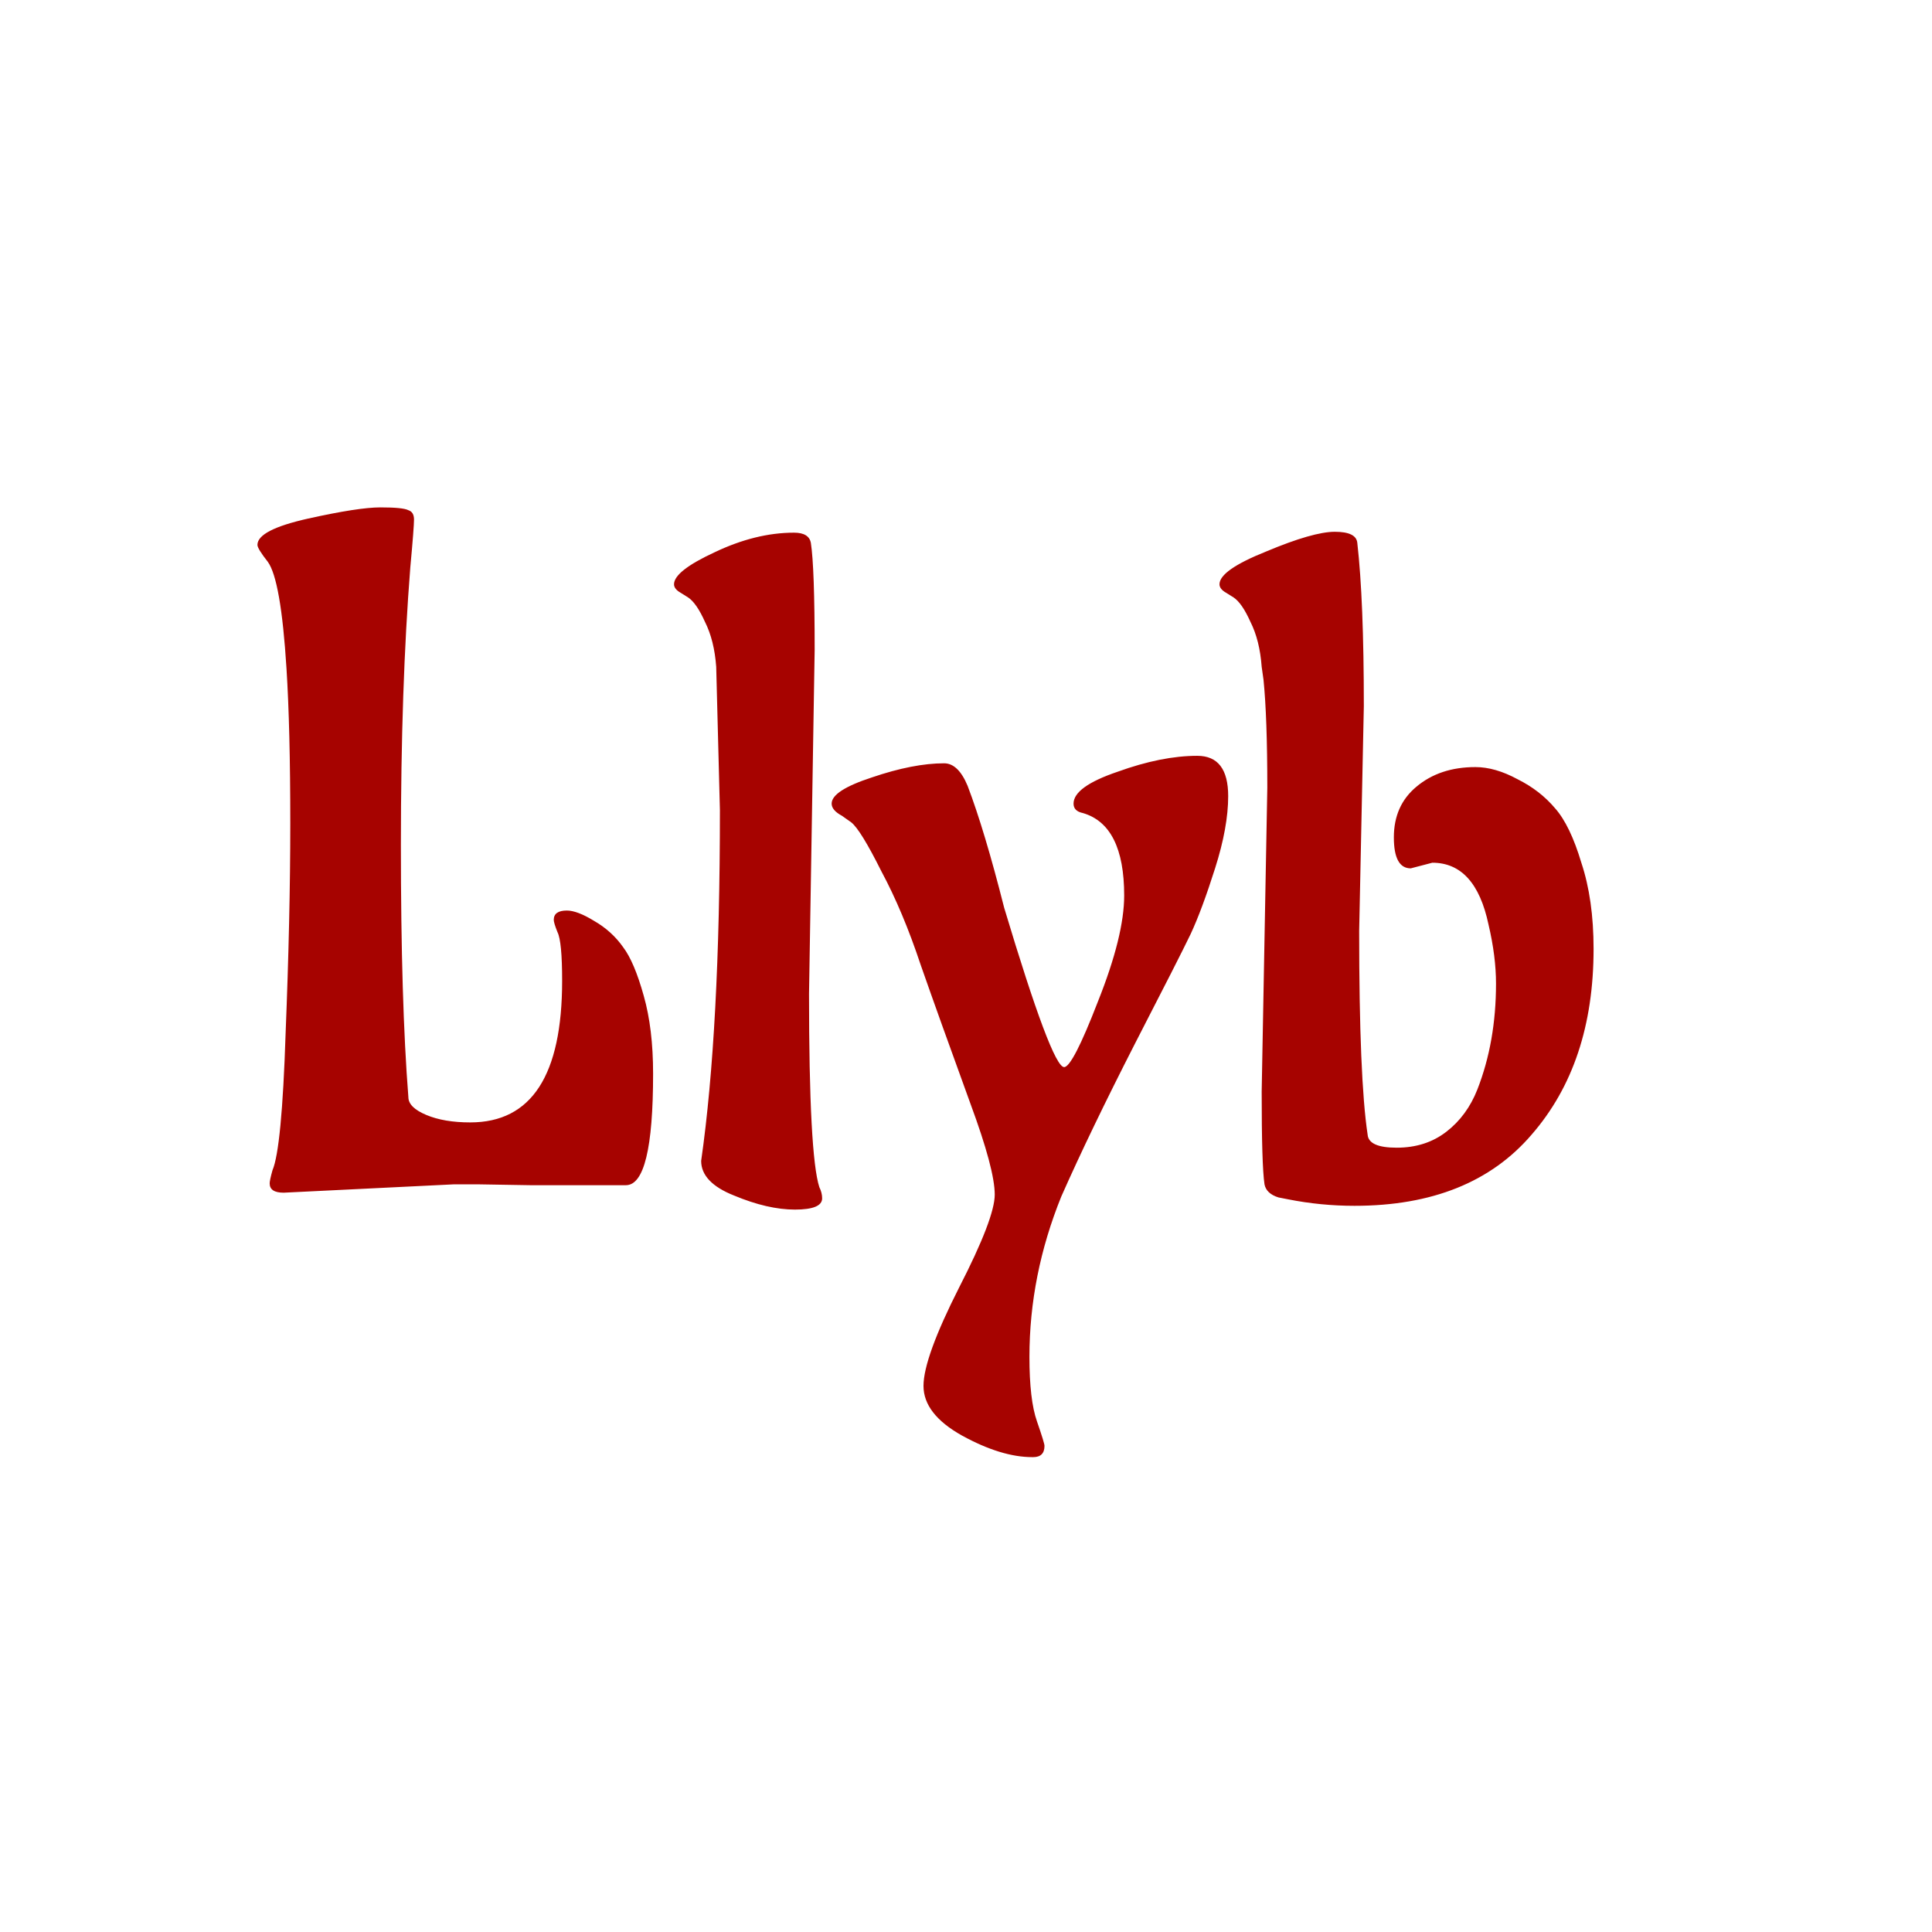 <svg width="24" height="24" viewBox="0 0 24 24" fill="none" xmlns="http://www.w3.org/2000/svg">
<g clip-path="url(#clip0_4214_76229)">
<path d="M6.587 14.723L5.924 14.712C5.83 14.712 5.737 14.712 5.644 14.712L3.524 14.816C3.408 14.816 3.35 14.778 3.35 14.7C3.35 14.677 3.361 14.622 3.385 14.537C3.462 14.358 3.517 13.791 3.548 12.836C3.586 11.882 3.606 11.012 3.606 10.228C3.606 9.436 3.59 8.795 3.559 8.306C3.513 7.568 3.435 7.126 3.326 6.978C3.241 6.87 3.198 6.8 3.198 6.769C3.198 6.644 3.408 6.536 3.827 6.442C4.246 6.349 4.545 6.303 4.724 6.303C4.91 6.303 5.027 6.314 5.073 6.338C5.12 6.353 5.143 6.392 5.143 6.454C5.143 6.516 5.128 6.714 5.097 7.048C5.019 8.034 4.98 9.183 4.98 10.495C4.98 11.8 5.011 12.844 5.073 13.629C5.073 13.714 5.147 13.788 5.295 13.85C5.442 13.912 5.625 13.943 5.842 13.943C6.603 13.943 6.983 13.357 6.983 12.184C6.983 11.858 6.964 11.656 6.925 11.579C6.894 11.501 6.879 11.451 6.879 11.427C6.879 11.35 6.933 11.311 7.042 11.311C7.127 11.311 7.24 11.354 7.379 11.439C7.527 11.524 7.647 11.633 7.74 11.765C7.834 11.889 7.919 12.091 7.997 12.371C8.074 12.642 8.113 12.965 8.113 13.337C8.113 14.261 8.001 14.723 7.775 14.723C7.379 14.723 6.983 14.723 6.587 14.723ZM10.12 8.073L10.05 12.347C10.05 13.683 10.093 14.483 10.178 14.747C10.201 14.793 10.213 14.84 10.213 14.886C10.213 14.979 10.1 15.026 9.875 15.026C9.65 15.026 9.398 14.968 9.118 14.851C8.846 14.743 8.71 14.599 8.71 14.421C8.866 13.333 8.943 11.882 8.943 10.065L8.897 8.283C8.881 8.065 8.835 7.879 8.757 7.724C8.687 7.568 8.617 7.467 8.547 7.421L8.454 7.363C8.4 7.332 8.373 7.297 8.373 7.258C8.373 7.149 8.54 7.017 8.874 6.862C9.215 6.699 9.545 6.617 9.864 6.617C9.988 6.617 10.058 6.66 10.073 6.745C10.104 6.947 10.12 7.39 10.12 8.073ZM12.975 17.961C12.975 18.054 12.928 18.101 12.835 18.101H12.823C12.567 18.101 12.276 18.012 11.95 17.833C11.631 17.654 11.472 17.449 11.472 17.216C11.472 16.983 11.62 16.575 11.915 15.993C12.21 15.418 12.357 15.034 12.357 14.84C12.357 14.63 12.256 14.254 12.055 13.71C11.798 13.003 11.592 12.429 11.437 11.986C11.29 11.544 11.127 11.155 10.948 10.822C10.777 10.48 10.653 10.278 10.575 10.216L10.459 10.134C10.373 10.088 10.331 10.037 10.331 9.983C10.331 9.874 10.498 9.766 10.832 9.657C11.173 9.541 11.472 9.482 11.728 9.482C11.845 9.482 11.942 9.575 12.02 9.762C12.159 10.127 12.311 10.631 12.474 11.276C12.87 12.596 13.118 13.256 13.219 13.256C13.289 13.256 13.429 12.984 13.639 12.441C13.856 11.897 13.965 11.458 13.965 11.124C13.965 10.542 13.794 10.2 13.452 10.1C13.374 10.084 13.336 10.045 13.336 9.983C13.336 9.843 13.518 9.711 13.883 9.587C14.248 9.455 14.578 9.389 14.873 9.389C15.129 9.389 15.257 9.556 15.257 9.89C15.257 10.146 15.203 10.445 15.094 10.787C14.986 11.128 14.885 11.4 14.791 11.602C14.698 11.796 14.465 12.254 14.093 12.976C13.728 13.691 13.425 14.319 13.184 14.863C12.92 15.515 12.788 16.179 12.788 16.855C12.788 17.212 12.819 17.48 12.882 17.658C12.944 17.837 12.975 17.938 12.975 17.961ZM17.793 10.717L17.525 10.787C17.385 10.787 17.315 10.659 17.315 10.402C17.315 10.138 17.408 9.929 17.595 9.773C17.789 9.61 18.033 9.529 18.328 9.529C18.491 9.529 18.666 9.579 18.852 9.68C19.039 9.773 19.194 9.894 19.318 10.041C19.442 10.181 19.551 10.406 19.644 10.717C19.745 11.02 19.796 11.377 19.796 11.788C19.796 12.736 19.54 13.504 19.027 14.094C18.522 14.684 17.789 14.979 16.826 14.979C16.546 14.979 16.271 14.952 15.999 14.898L15.882 14.875C15.781 14.844 15.723 14.789 15.708 14.712C15.684 14.549 15.673 14.164 15.673 13.559L15.743 9.785C15.743 9.203 15.727 8.756 15.696 8.446L15.673 8.283C15.657 8.065 15.611 7.879 15.533 7.724C15.463 7.568 15.393 7.467 15.323 7.421L15.23 7.363C15.176 7.332 15.149 7.297 15.149 7.258C15.149 7.141 15.343 7.005 15.731 6.85C16.119 6.687 16.403 6.606 16.581 6.606C16.76 6.606 16.853 6.652 16.861 6.745C16.915 7.219 16.942 7.894 16.942 8.772L16.884 11.567C16.884 12.786 16.919 13.629 16.989 14.094C16.997 14.203 17.117 14.257 17.35 14.257C17.591 14.257 17.796 14.191 17.967 14.059C18.138 13.927 18.266 13.753 18.352 13.535C18.507 13.139 18.584 12.701 18.584 12.219C18.584 11.994 18.553 11.749 18.491 11.486C18.383 10.973 18.15 10.717 17.793 10.717Z" fill="#A60300"/>
</g>
<defs>
<clipPath id="clip0_4214_76229">
<rect width="17.47" height="12.617" fill="white" transform="translate(3 6)"/>
</clipPath>
</defs>
</svg>
